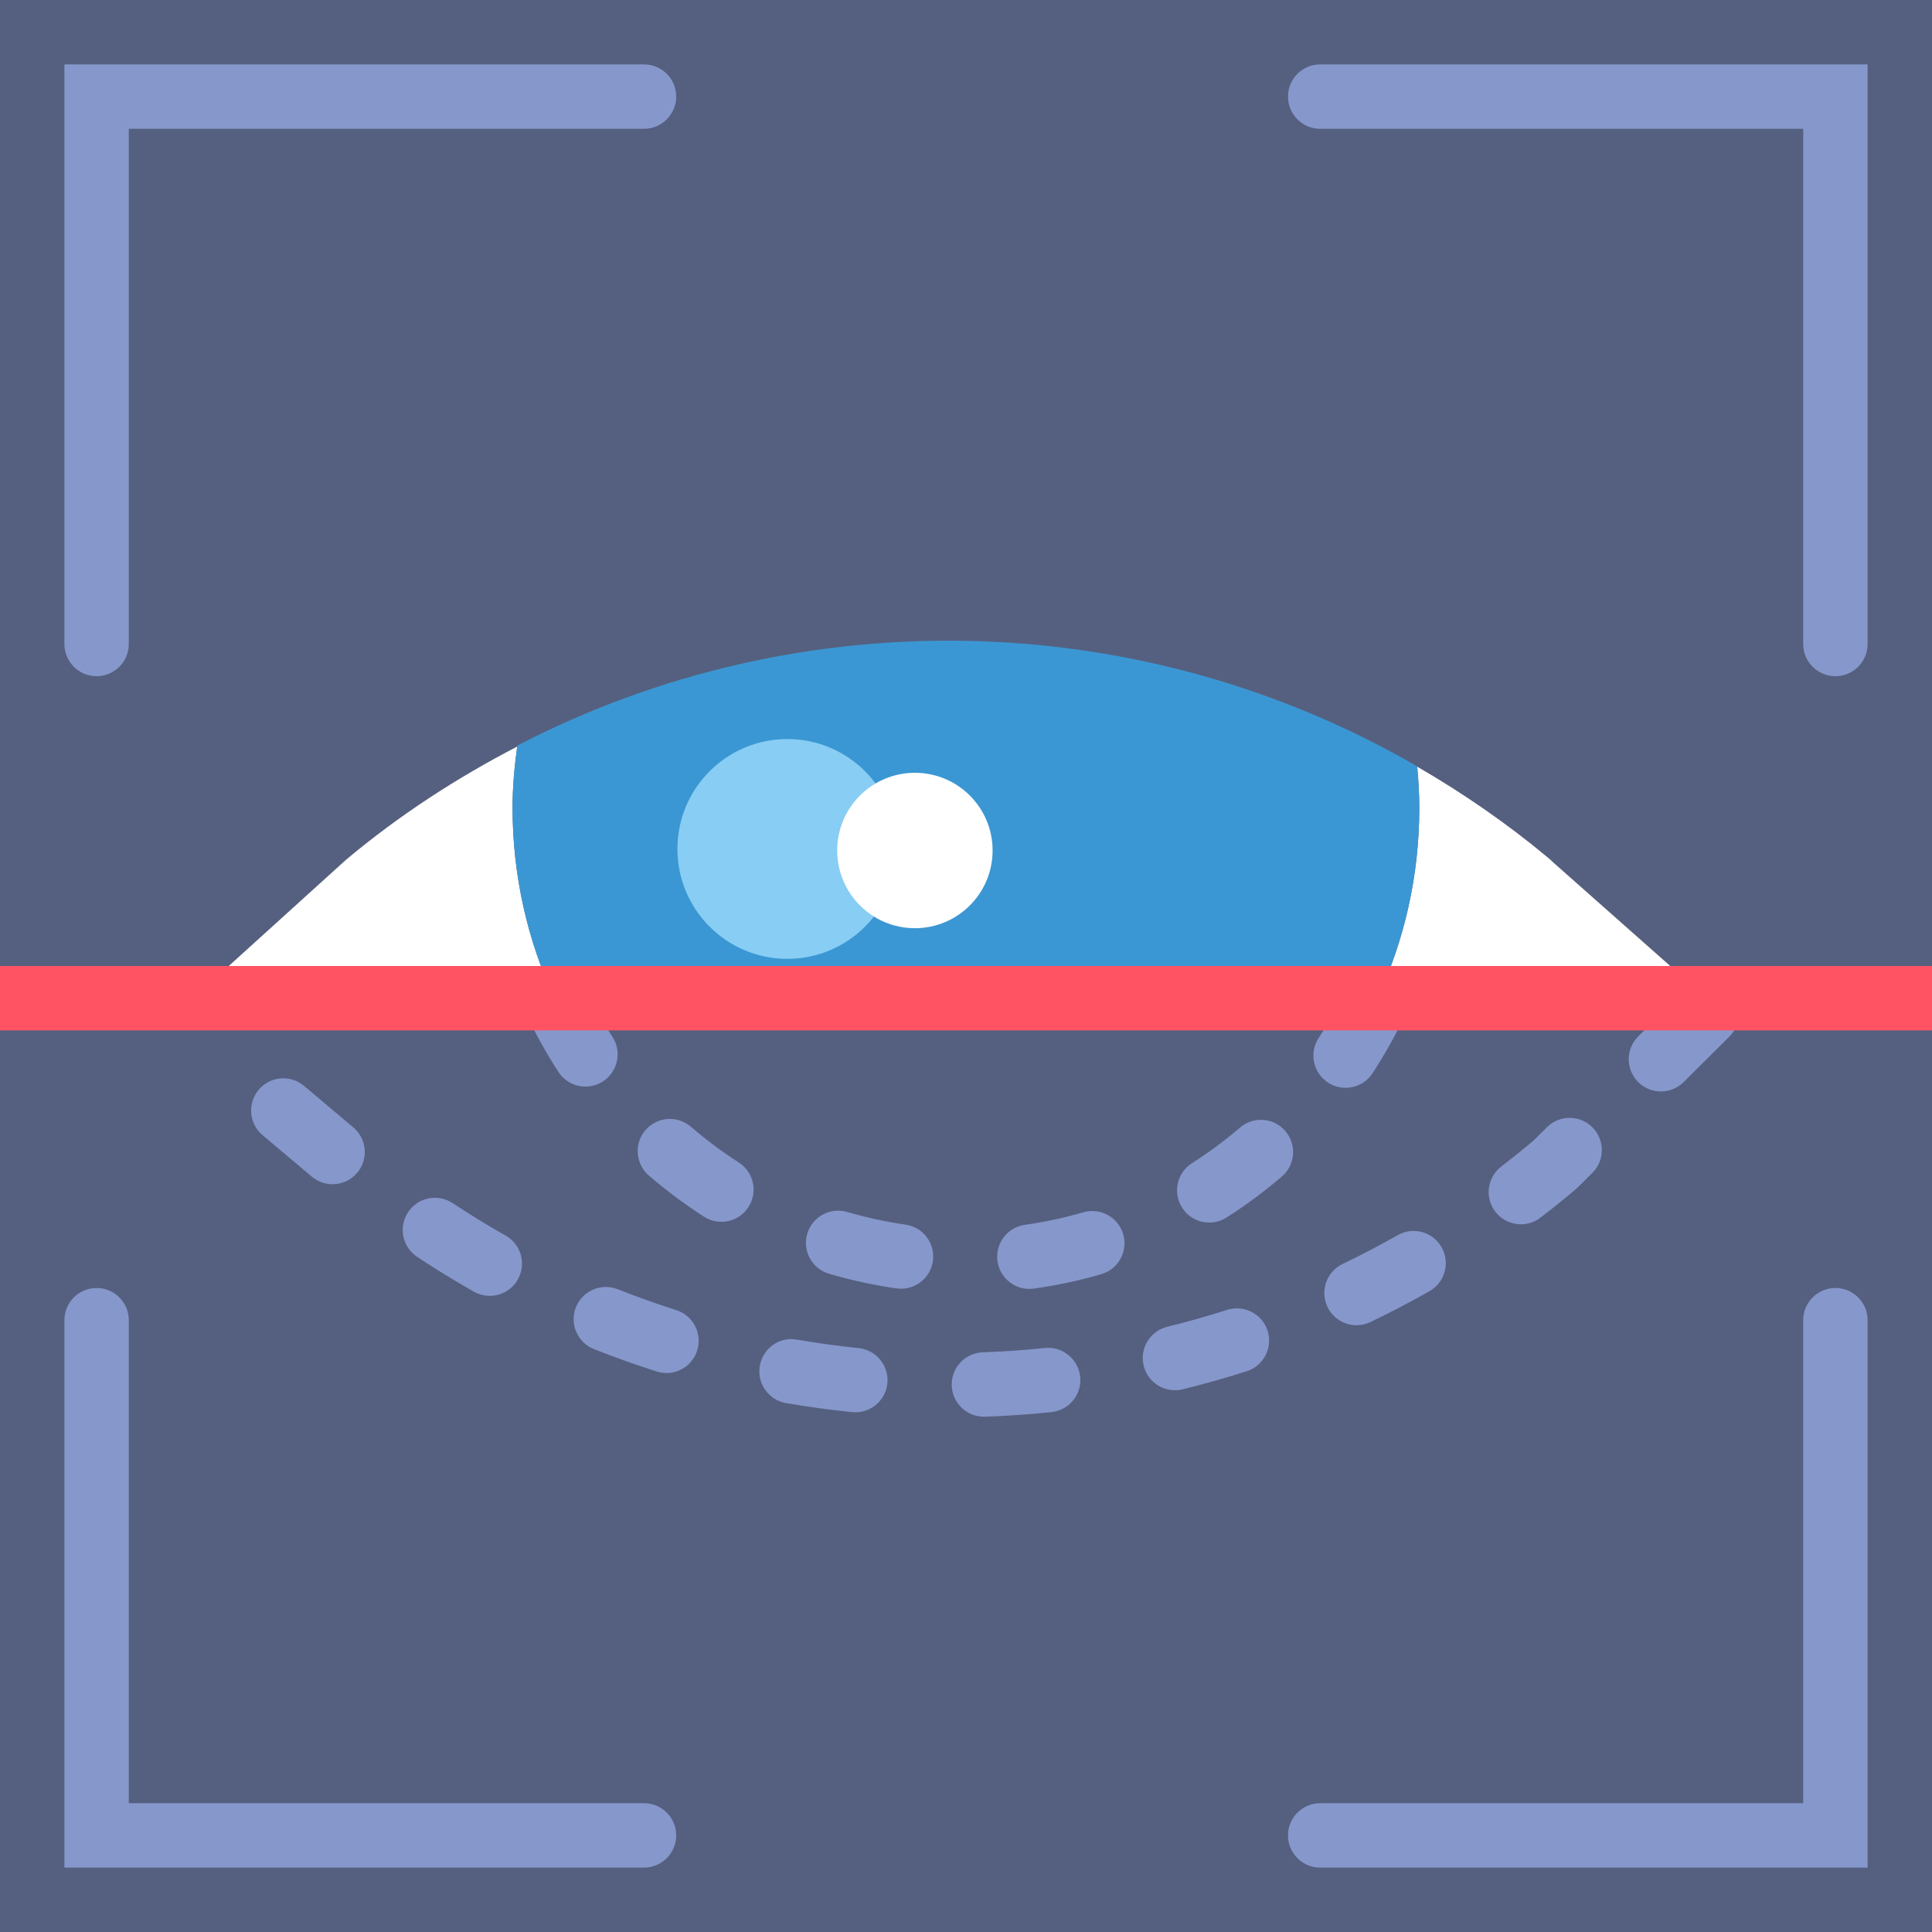 <?xml version="1.0" encoding="iso-8859-1"?>
<!-- Uploaded to: SVG Repo, www.svgrepo.com, Generator: SVG Repo Mixer Tools -->
<svg version="1.1" id="Capa_1" xmlns="http://www.w3.org/2000/svg" xmlns:xlink="http://www.w3.org/1999/xlink" 
	 viewBox="0 0 60 60" xml:space="preserve">
<rect style="fill:#556080;" width="60" height="60"/>
<g>
	<path style="fill:#8697CB;" d="M20,2H2v18c0,0.552,0.448,1,1,1s1-0.448,1-1V4h16c0.552,0,1-0.448,1-1S20.552,2,20,2z"/>
	<path style="fill:#8697CB;" d="M57,40c-0.552,0-1,0.448-1,1v15H41c-0.552,0-1,0.448-1,1s0.448,1,1,1h17V41
		C58,40.448,57.552,40,57,40z"/>
	<path style="fill:#8697CB;" d="M41,2c-0.552,0-1,0.448-1,1s0.448,1,1,1h15v16c0,0.552,0.448,1,1,1s1-0.448,1-1V2H41z"/>
	<path style="fill:#8697CB;" d="M20,56H4V41c0-0.552-0.448-1-1-1s-1,0.448-1,1v17h18c0.552,0,1-0.448,1-1S20.552,56,20,56z"/>
</g>
<path style="fill:#8697CB;" d="M30.556,43.996c-0.537,0-0.98-0.425-0.999-0.965c-0.019-0.552,0.413-1.015,0.965-1.034
	c0.641-0.022,1.289-0.067,1.926-0.133c0.537-0.063,1.041,0.342,1.098,0.892c0.057,0.549-0.342,1.041-0.892,1.098
	c-0.683,0.071-1.377,0.119-2.063,0.143C30.58,43.996,30.568,43.996,30.556,43.996z M26.563,43.86c-0.034,0-0.068-0.001-0.103-0.005
	c-0.681-0.07-1.37-0.164-2.048-0.281c-0.544-0.094-0.909-0.611-0.815-1.155c0.094-0.544,0.604-0.917,1.155-0.815
	c0.633,0.109,1.277,0.197,1.913,0.263c0.549,0.056,0.949,0.547,0.893,1.097C27.504,43.477,27.07,43.86,26.563,43.86z M36.488,43.175
	c-0.45,0-0.858-0.306-0.97-0.762c-0.131-0.537,0.197-1.078,0.733-1.209c0.621-0.152,1.246-0.329,1.858-0.524
	c0.525-0.167,1.088,0.123,1.257,0.648c0.168,0.526-0.122,1.089-0.648,1.257c-0.656,0.209-1.326,0.399-1.992,0.562
	C36.647,43.166,36.567,43.175,36.488,43.175z M20.699,42.641c-0.101,0-0.203-0.016-0.304-0.048
	c-0.652-0.208-1.307-0.441-1.948-0.695c-0.514-0.203-0.765-0.784-0.562-1.298c0.203-0.513,0.782-0.765,1.298-0.562
	c0.598,0.237,1.21,0.455,1.818,0.649c0.526,0.167,0.817,0.73,0.649,1.256C21.516,42.369,21.123,42.641,20.699,42.641z
	 M42.129,41.156c-0.372,0-0.73-0.209-0.902-0.567c-0.239-0.498-0.029-1.095,0.468-1.334c0.579-0.278,1.155-0.579,1.712-0.896
	c0.479-0.274,1.091-0.104,1.363,0.376s0.104,1.091-0.376,1.363c-0.597,0.339-1.214,0.662-1.833,0.959
	C42.422,41.124,42.274,41.156,42.129,41.156z M15.21,40.244c-0.167,0-0.336-0.042-0.492-0.13c-0.597-0.337-1.19-0.701-1.763-1.081
	c-0.46-0.305-0.587-0.925-0.282-1.386c0.304-0.461,0.924-0.587,1.386-0.282c0.535,0.354,1.088,0.693,1.645,1.008
	c0.48,0.272,0.649,0.882,0.377,1.363C15.898,40.061,15.559,40.244,15.21,40.244z M47.233,38.021c-0.301,0-0.598-0.135-0.795-0.392
	c-0.336-0.438-0.252-1.066,0.186-1.402c0.313-0.24,0.624-0.488,0.929-0.744c0.042-0.035,0.082-0.071,0.119-0.108l0.369-0.367
	c0.391-0.389,1.024-0.389,1.414,0.004c0.39,0.392,0.388,1.024-0.004,1.414l-0.367,0.365c-0.079,0.079-0.163,0.156-0.25,0.229
	c-0.327,0.273-0.658,0.539-0.994,0.795C47.659,37.954,47.445,38.021,47.233,38.021z M10.328,36.777
	c-0.228,0-0.456-0.077-0.644-0.235l-1.53-1.289c-0.422-0.356-0.476-0.987-0.12-1.409s0.986-0.477,1.409-0.12l1.53,1.289
	c0.422,0.356,0.476,0.987,0.12,1.409C10.896,36.656,10.613,36.777,10.328,36.777z M51.582,33.896c-0.257,0-0.514-0.098-0.709-0.295
	c-0.39-0.391-0.388-1.024,0.004-1.414l1.418-1.411c0.391-0.39,1.024-0.388,1.414,0.004c0.39,0.391,0.388,1.024-0.004,1.414
	l-1.418,1.411C52.092,33.799,51.837,33.896,51.582,33.896z"/>
<path style="fill:#8697CB;" d="M31.967,40.028c-0.49,0-0.918-0.361-0.989-0.861c-0.077-0.547,0.304-1.053,0.851-1.129
	c0.614-0.086,1.224-0.217,1.814-0.388c0.532-0.154,1.085,0.151,1.239,0.682s-0.151,1.085-0.682,1.239
	c-0.682,0.198-1.386,0.348-2.094,0.448C32.061,40.025,32.014,40.028,31.967,40.028z M27.984,40.022c-0.047,0-0.095-0.003-0.144-0.01
	c-0.705-0.101-1.408-0.253-2.092-0.454c-0.53-0.155-0.833-0.71-0.678-1.241c0.155-0.529,0.713-0.833,1.241-0.678
	c0.592,0.173,1.203,0.306,1.813,0.394c0.546,0.078,0.926,0.585,0.848,1.132C28.901,39.663,28.473,40.022,27.984,40.022z
	 M37.555,37.968c-0.331,0-0.654-0.164-0.844-0.463c-0.297-0.466-0.16-1.084,0.306-1.38c0.52-0.331,1.021-0.703,1.491-1.106
	c0.418-0.36,1.051-0.311,1.41,0.108c0.359,0.419,0.311,1.051-0.108,1.41c-0.542,0.464-1.12,0.893-1.719,1.274
	C37.925,37.918,37.739,37.968,37.555,37.968z M22.403,37.944c-0.185,0-0.372-0.051-0.539-0.158c-0.598-0.384-1.175-0.815-1.714-1.28
	c-0.418-0.361-0.464-0.992-0.104-1.41c0.361-0.418,0.991-0.464,1.41-0.104c0.468,0.404,0.968,0.777,1.487,1.11
	c0.465,0.298,0.6,0.917,0.302,1.382C23.054,37.782,22.732,37.944,22.403,37.944z M41.788,33.783c-0.188,0-0.378-0.053-0.547-0.164
	c-0.462-0.302-0.591-0.922-0.289-1.384c0.338-0.517,0.642-1.062,0.902-1.621c0.234-0.5,0.83-0.717,1.329-0.483
	c0.5,0.233,0.717,0.829,0.483,1.329c-0.301,0.645-0.651,1.274-1.042,1.871C42.434,33.624,42.114,33.783,41.788,33.783z
	 M18.182,33.745c-0.328,0-0.648-0.161-0.84-0.456c-0.389-0.6-0.737-1.23-1.035-1.873c-0.232-0.501-0.014-1.095,0.487-1.327
	c0.503-0.231,1.096-0.014,1.328,0.487c0.258,0.557,0.56,1.104,0.898,1.625c0.301,0.463,0.168,1.083-0.295,1.383
	C18.557,33.693,18.369,33.745,18.182,33.745z"/>
<g>
	<path style="fill:#FFFFFF;" d="M44.078,25.085c0,2.112-0.465,4.116-1.299,5.915H53l-4.75-4.205
		c-0.058-0.057-0.119-0.113-0.182-0.165c-1.287-1.071-2.646-2.005-4.055-2.82C44.051,24.23,44.078,24.655,44.078,25.085z"/>
	<path style="fill:#FFFFFF;" d="M17.215,30.996c-0.833-1.797-1.297-3.8-1.297-5.911c0-0.646,0.059-1.277,0.144-1.9
		c-1.862,0.966-3.653,2.121-5.317,3.517L6,31h36.346L17.215,30.996z"/>
</g>
<path style="fill:#3B97D3;" d="M42.779,31c0.834-1.798,1.299-3.802,1.299-5.915c0-0.434-0.027-0.861-0.065-1.285
	c-8.603-4.978-19.174-5.195-27.947-0.646c-0.087,0.633-0.148,1.274-0.148,1.931c0,2.111,0.465,4.114,1.297,5.911L42.779,31z"/>
<circle style="fill:#87CDF4;" cx="24.451" cy="26.365" r="3.413"/>
<rect y="30" style="fill:#FF5364;" width="60" height="2"/>
<circle style="fill:#FFFFFF;" cx="28.413" cy="26.413" r="2.413"/>
</svg>